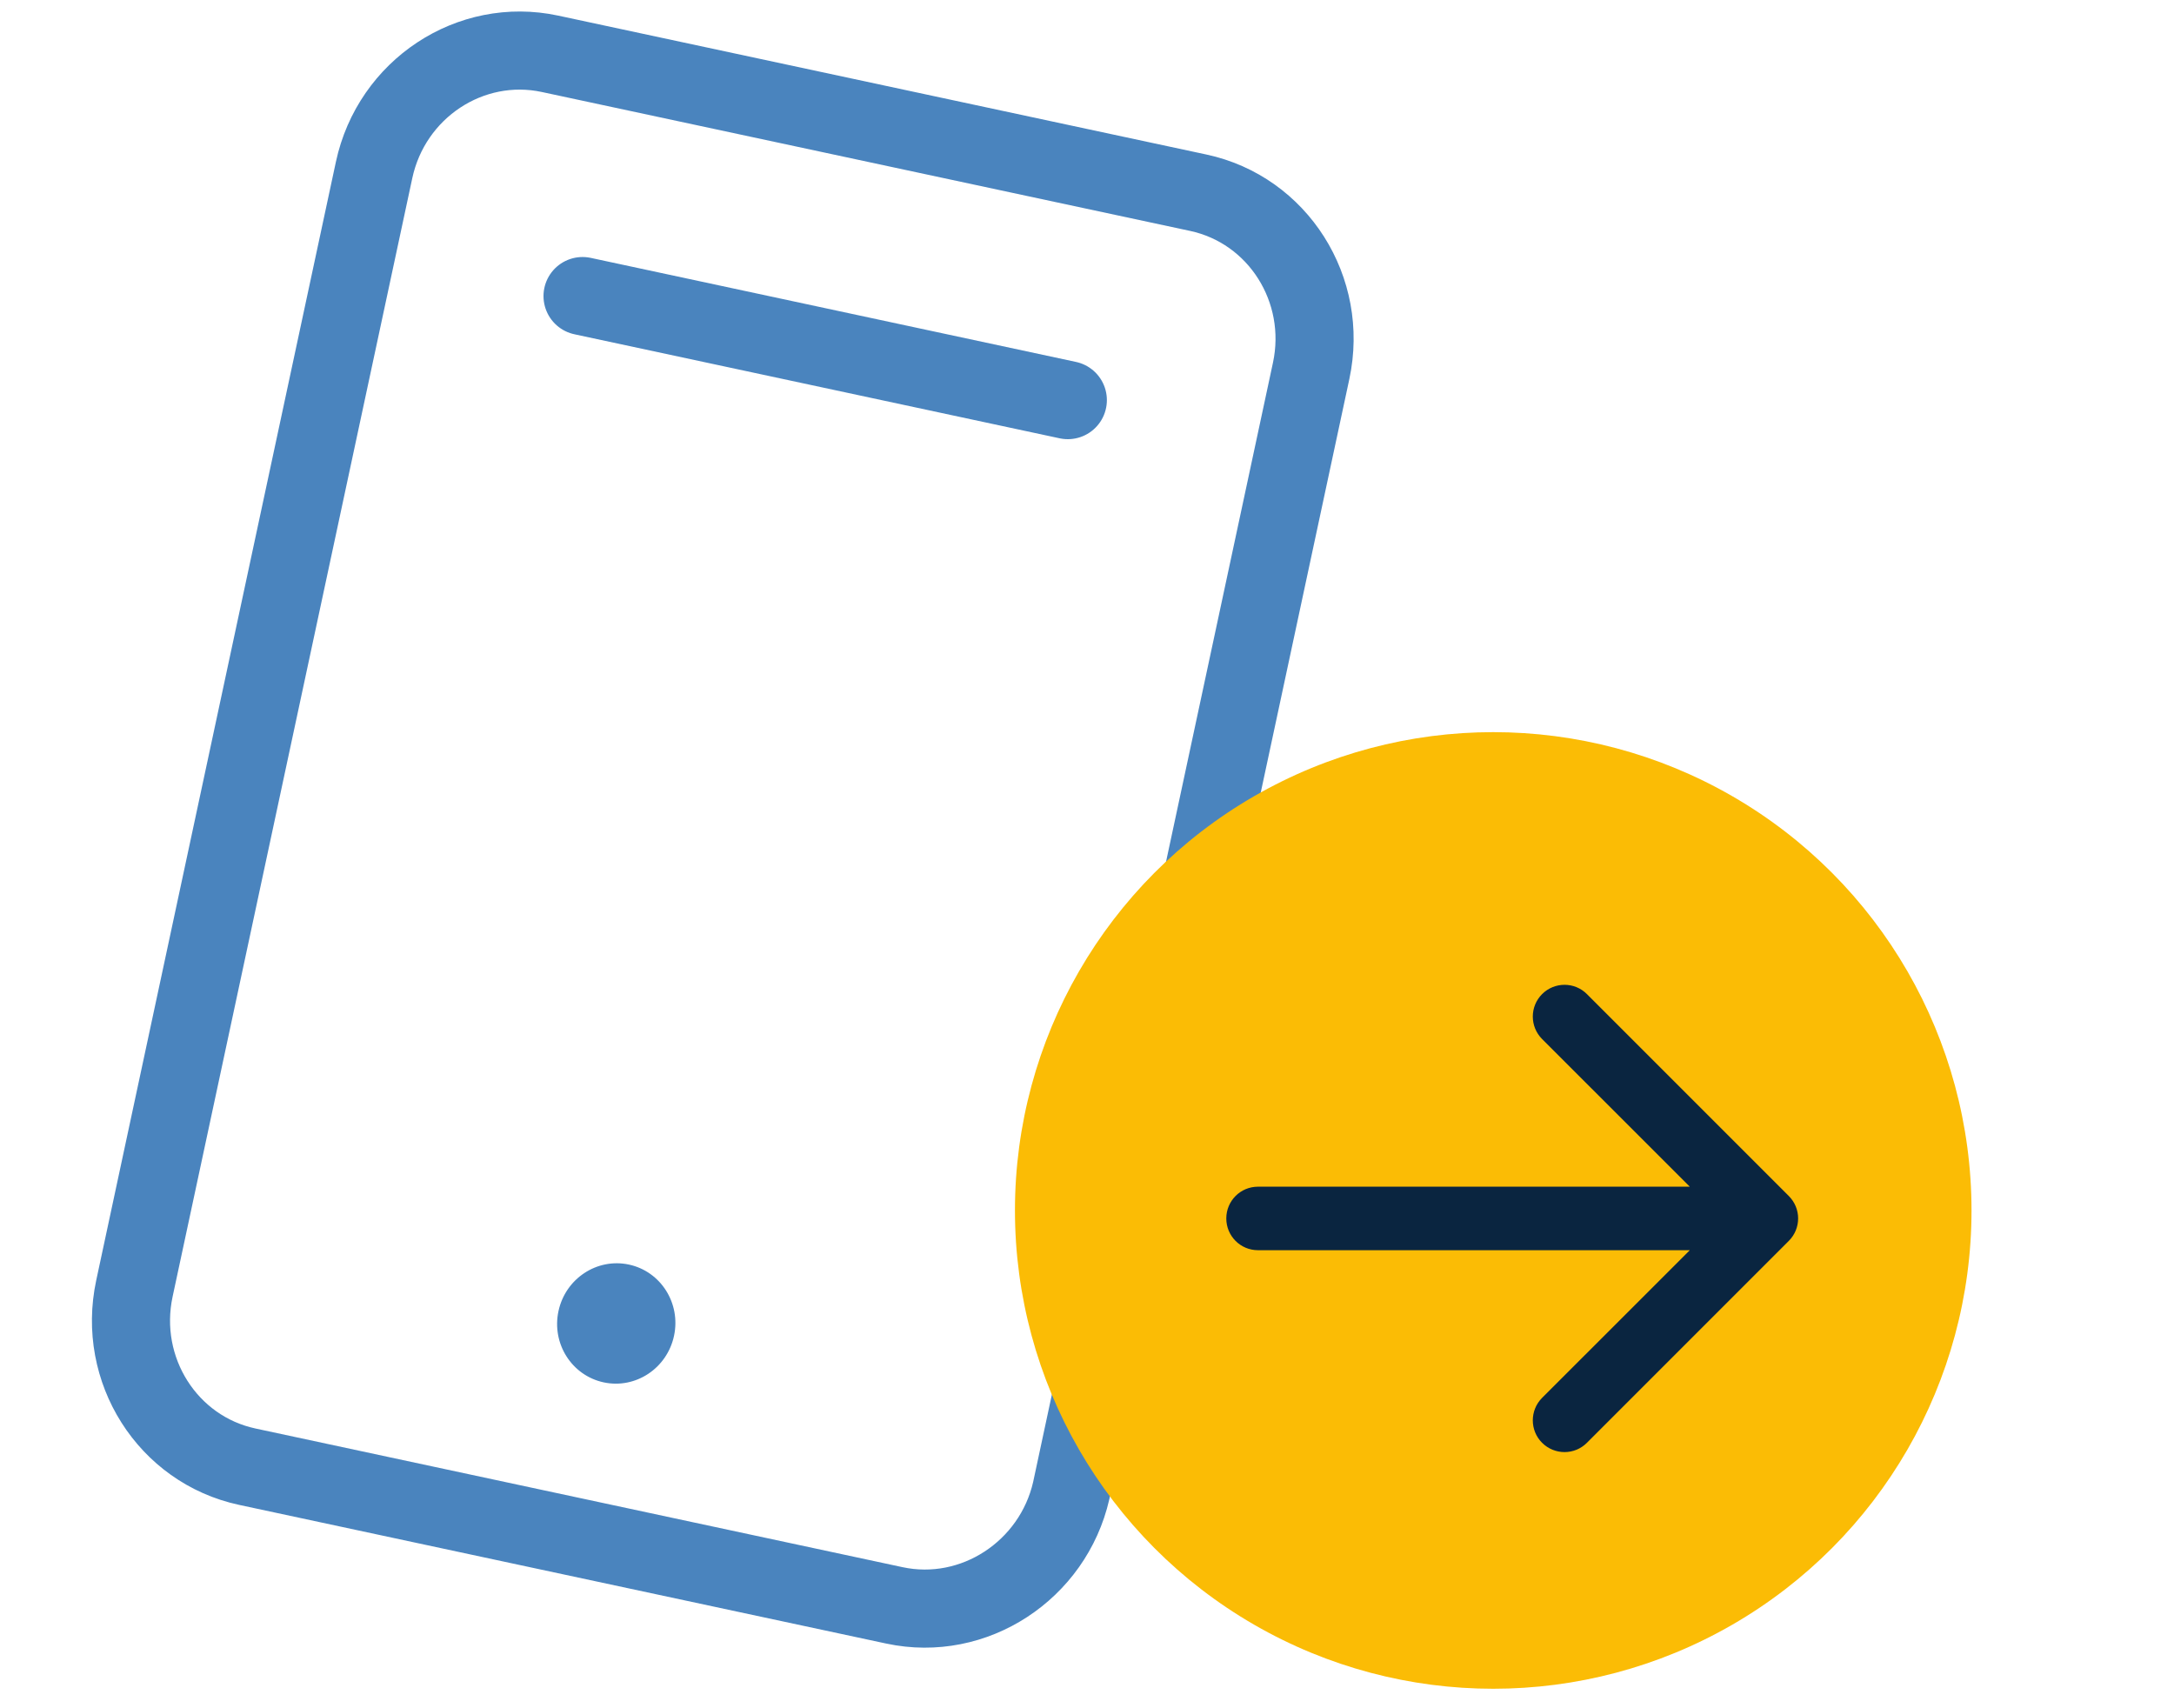 <svg width="28" height="22" viewBox="0 0 28 22" fill="none" xmlns="http://www.w3.org/2000/svg">
<g clip-path="url(#clip0_366_11914)">
<path d="M11.519 20.675L3.185 18.889C2.159 18.669 1.507 17.642 1.731 16.595L4.818 2.19C5.042 1.144 6.058 0.473 7.084 0.693L15.433 2.482C16.46 2.702 17.111 3.73 16.887 4.776L13.797 19.197C13.562 20.224 12.546 20.895 11.519 20.675Z" stroke="#4A84BE" stroke-width="1.006" stroke-miterlimit="10"/>
<path d="M7.503 3.813L13.753 5.153" stroke="#4A84BE" stroke-width="1.006" stroke-miterlimit="10" stroke-linecap="round"/>
<path d="M7.775 17.803C8.186 17.891 8.591 17.623 8.681 17.204C8.771 16.785 8.511 16.374 8.1 16.286C7.689 16.198 7.283 16.466 7.193 16.885C7.103 17.304 7.364 17.715 7.775 17.803Z" fill="#4A84BE"/>
</g>
<circle cx="19.232" cy="15.589" r="6.16" fill="#FBBC05"/>
<path d="M16.202 15.283C15.976 15.283 15.794 15.466 15.794 15.692C15.794 15.918 15.976 16.101 16.202 16.101L16.202 15.283ZM23.039 15.981C23.199 15.821 23.199 15.563 23.039 15.403L20.439 12.803C20.28 12.643 20.021 12.643 19.861 12.803C19.702 12.963 19.702 13.221 19.861 13.381L22.173 15.692L19.861 18.003C19.702 18.163 19.702 18.422 19.861 18.581C20.021 18.741 20.28 18.741 20.439 18.581L23.039 15.981ZM16.202 16.101H22.75V15.283H16.202L16.202 16.101Z" fill="#0A2540"/>
<defs>
<clipPath id="clip0_366_11914">
<rect width="16.343" height="21.371" fill="white" transform="translate(1.129)"/>
</clipPath>
</defs>
</svg>
